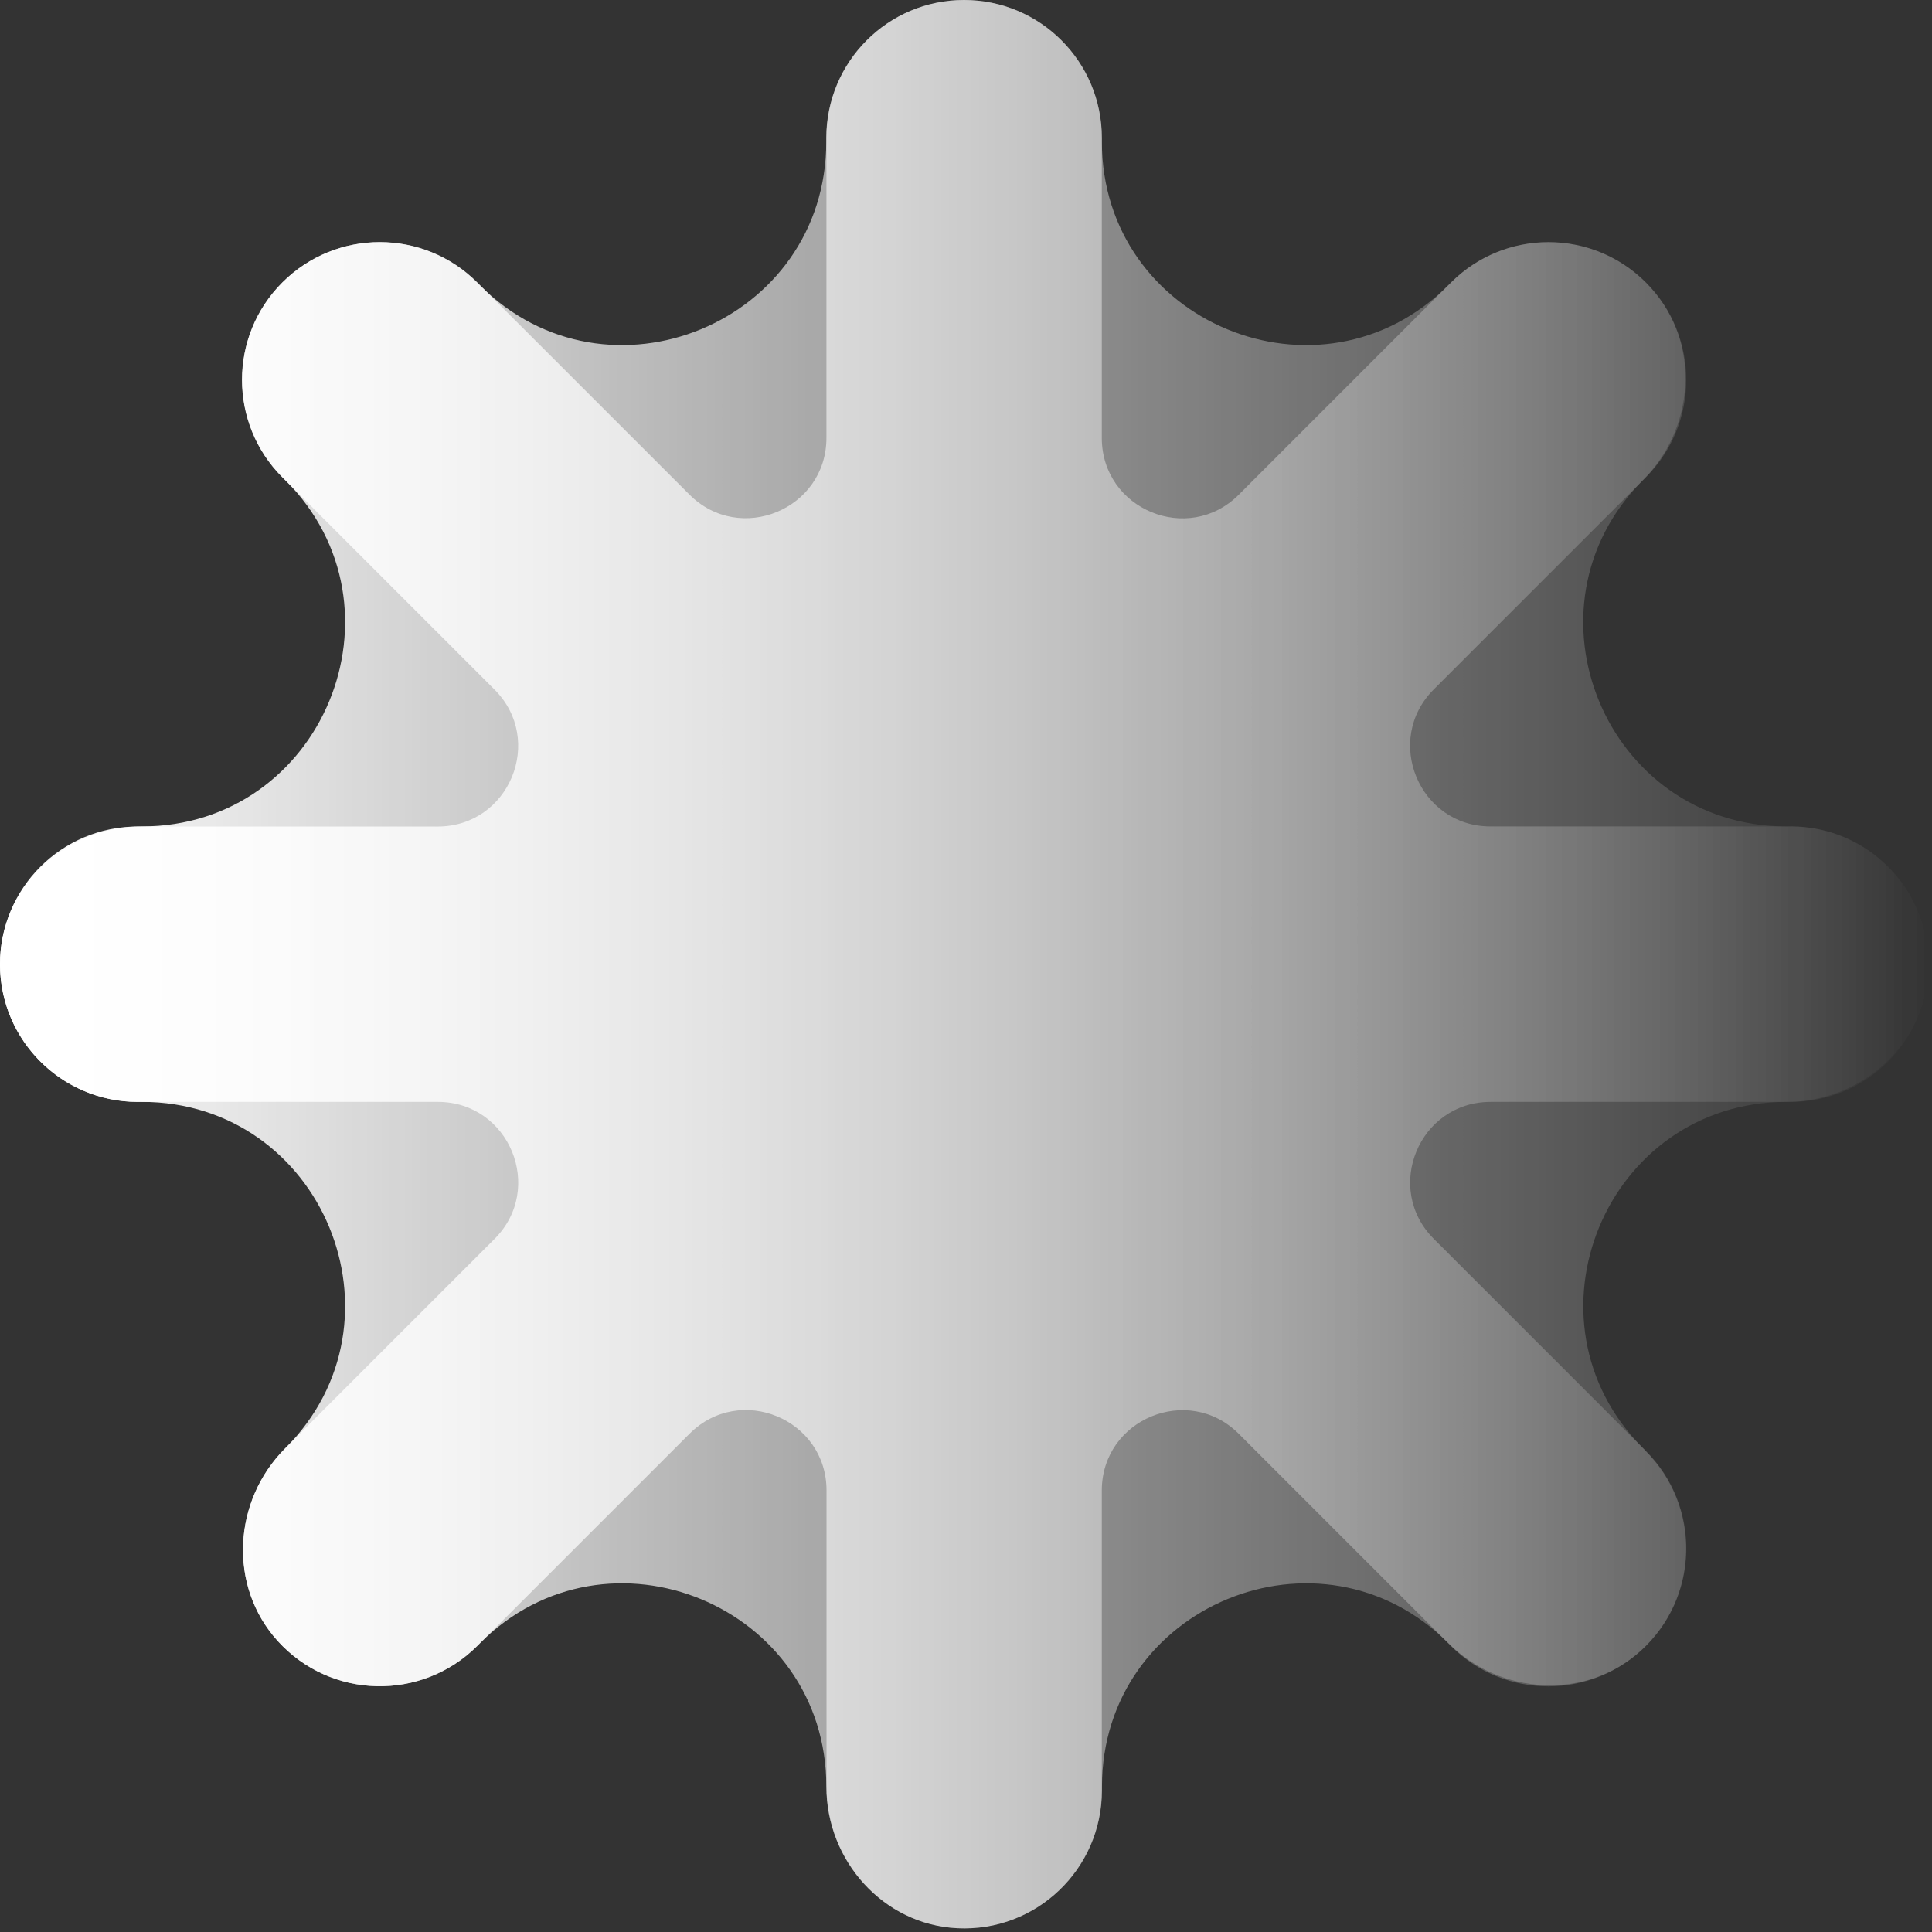 <svg width="210" height="210" viewBox="0 0 210 210" fill="none" xmlns="http://www.w3.org/2000/svg">
  <rect x="0" y="0" width="210" height="210" fill="#333333" stroke="none"/>
  <path fill-rule="evenodd" clip-rule="evenodd"
    d="M194.63 89.83H194.19C174.54 89.83 164.7 66.07 178.59 52.18C184.03 46.74 184.84 37.97 180.02 31.96C174.35 24.88 163.96 24.46 157.72 30.7L134.65 53.77C129.15 59.27 119.76 55.37 119.76 47.6V14.98C119.76 6.71 113.06 0 104.78 0C96.5 0 89.82 6.7 89.81 14.97V15.41C89.81 35.06 66.05 44.9 52.16 31.01L51.86 30.71C46.01 24.86 36.53 24.86 30.68 30.71C24.84 36.55 24.84 46.03 30.68 51.88L53.75 74.95C59.25 80.45 55.35 89.84 47.58 89.84H14.98C6.7 89.83 0 96.53 0 104.8C0 113.06 6.7 119.76 14.97 119.77H15.41C35.06 119.77 44.9 143.53 31.01 157.42C25.31 163.12 24.78 172.4 30.2 178.37C35.98 184.74 45.86 184.92 51.88 178.91L74.95 155.84C80.45 150.34 89.84 154.24 89.84 162.01V194.2C89.84 202.26 96.03 209.2 104.07 209.59C112.67 210.01 119.77 203.15 119.78 194.64V194.2C119.78 174.55 143.54 164.71 157.43 178.6C163.13 184.3 172.41 184.83 178.38 179.41C184.75 173.63 184.93 163.75 178.92 157.73L155.85 134.66C150.35 129.16 154.25 119.77 162.02 119.77H194.64C202.91 119.77 209.62 113.07 209.62 104.79C209.62 96.51 202.92 89.83 194.65 89.82L194.63 89.83Z"
    fill="url(#paint0_linear_133_539)" />
  <path fill-rule="evenodd" clip-rule="evenodd"
    d="M178.91 157.73L178.6 157.42C164.71 143.53 174.55 119.77 194.2 119.77C201.9 119.77 208.67 114.14 209.51 106.49C210.5 97.47 203.46 89.83 194.63 89.83H162.01C154.24 89.83 150.35 80.43 155.84 74.94L178.9 51.88C184.75 46.03 184.75 36.55 178.9 30.7C173.06 24.86 163.58 24.86 157.73 30.7L157.42 31.01C143.53 44.9 119.77 35.06 119.77 15.41V14.98C119.77 6.7 113.07 0 104.8 0C96.54 0 89.84 6.7 89.83 14.97V47.59C89.83 55.36 80.43 59.25 74.94 53.76L51.88 30.7C46.03 24.85 36.55 24.85 30.7 30.7C24.86 36.54 24.86 46.02 30.7 51.87L31.01 52.18C44.9 66.07 35.06 89.83 15.41 89.83C7.35 89.83 0.41 96.02 0.02 104.06C-0.4 112.66 6.46 119.76 14.97 119.77H47.59C55.36 119.77 59.25 129.17 53.76 134.66L31 157.42C25.3 163.12 24.77 172.4 30.18 178.37C35.96 184.74 45.84 184.92 51.86 178.91L52.17 178.6C66.06 164.71 89.82 174.55 89.82 194.2C89.82 202.26 96.01 209.2 104.05 209.59C112.65 210.01 119.75 203.15 119.76 194.64V162.02C119.76 154.25 129.16 150.36 134.65 155.85L157.71 178.91C163.56 184.76 173.04 184.76 178.89 178.91C184.73 173.07 184.73 163.59 178.89 157.74L178.91 157.73Z"
    fill="url(#paint1_linear_133_539)" />

  <defs>
    <linearGradient id="paint0_linear_133_539" x1="0" y1="104.8" x2="209.6" y2="104.8"
      gradientUnits="userSpaceOnUse">
      <stop stop-color="white" />
      <stop offset="1" stop-color="white" stop-opacity="0" />
    </linearGradient>
    <linearGradient id="paint1_linear_133_539" x1="1.95104e-05" y1="104.8" x2="209.6" y2="104.8"
      gradientUnits="userSpaceOnUse">
      <stop stop-color="white" />
      <stop offset="1" stop-color="white" stop-opacity="0" />
    </linearGradient>

  </defs>
</svg>